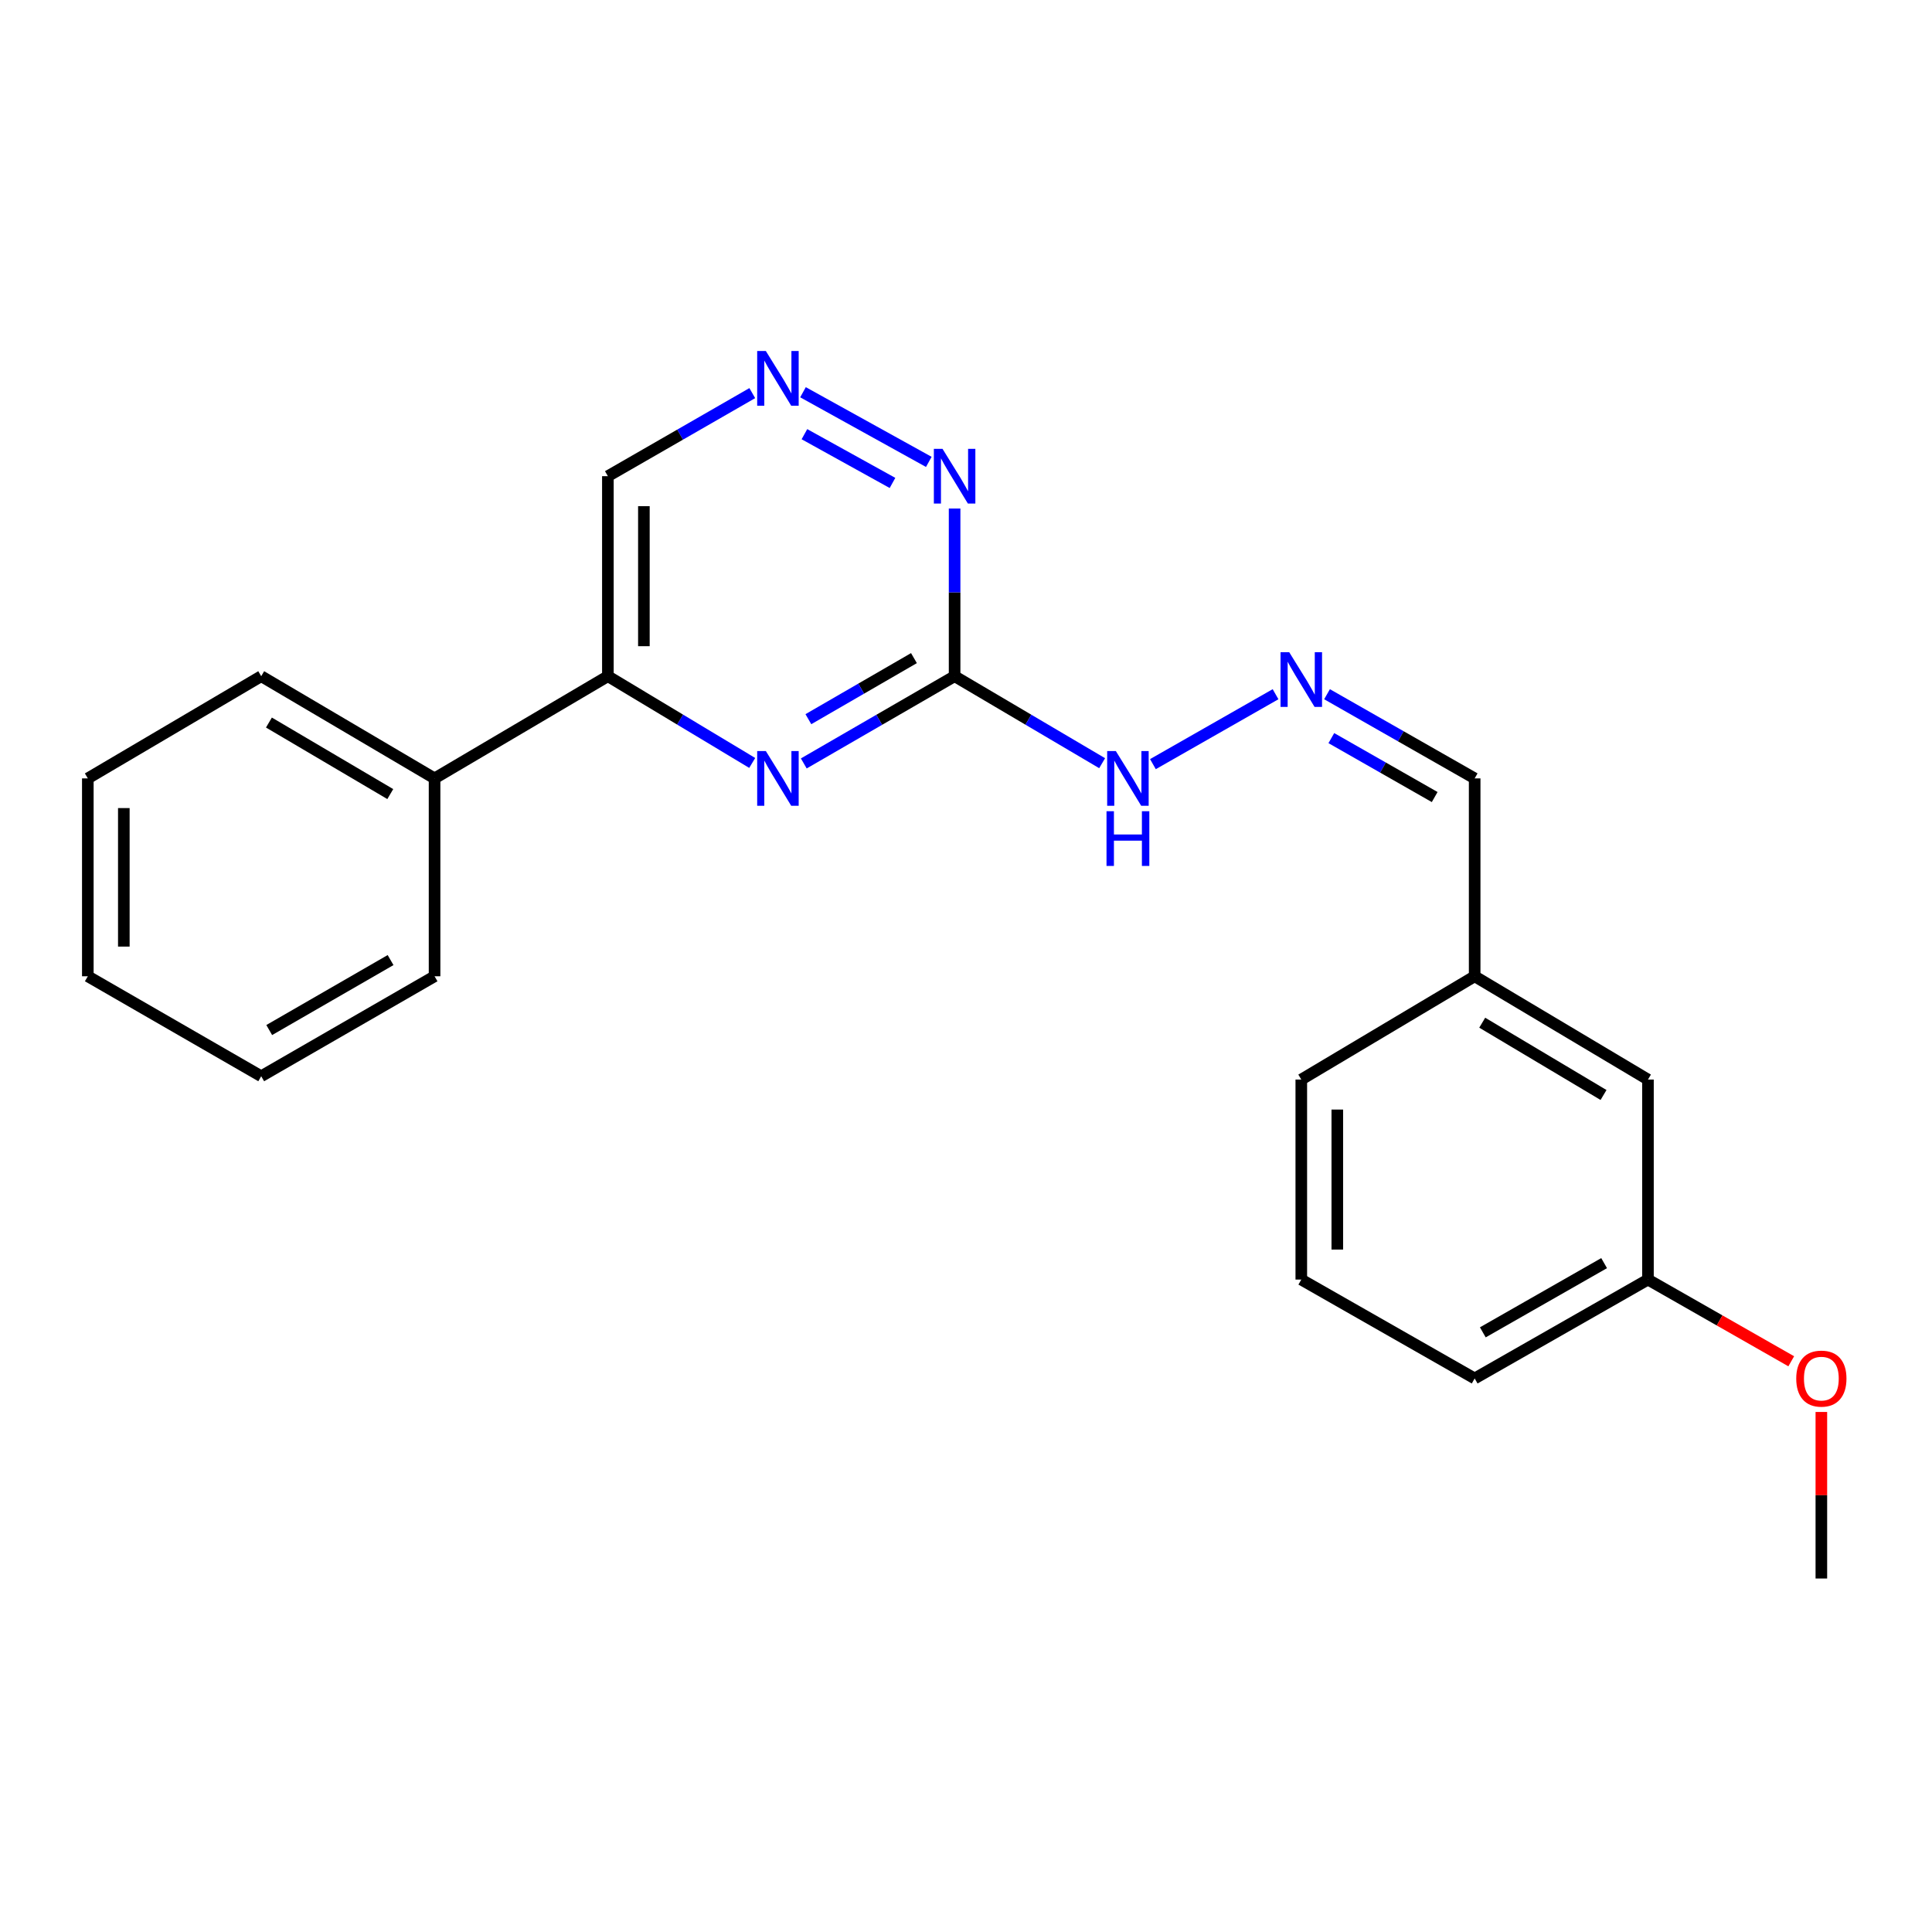 <?xml version='1.0' encoding='iso-8859-1'?>
<svg version='1.1' baseProfile='full'
              xmlns='http://www.w3.org/2000/svg'
                      xmlns:rdkit='http://www.rdkit.org/xml'
                      xmlns:xlink='http://www.w3.org/1999/xlink'
                  xml:space='preserve'
width='1000px' height='1000px' viewBox='0 0 1000 1000'>
<!-- END OF HEADER -->
<rect style='opacity:1.0;fill:#FFFFFF;stroke:none' width='1000' height='1000' x='0' y='0'> </rect>
<path class='bond-0' d='M 494.102,349.997 L 455.07,372.576' style='fill:none;fill-rule:evenodd;stroke:#000000;stroke-width:6px;stroke-linecap:butt;stroke-linejoin:miter;stroke-opacity:1' />
<path class='bond-0' d='M 455.07,372.576 L 416.037,395.155' style='fill:none;fill-rule:evenodd;stroke:#0000FF;stroke-width:6px;stroke-linecap:butt;stroke-linejoin:miter;stroke-opacity:1' />
<path class='bond-0' d='M 473.06,340.638 L 445.738,356.444' style='fill:none;fill-rule:evenodd;stroke:#000000;stroke-width:6px;stroke-linecap:butt;stroke-linejoin:miter;stroke-opacity:1' />
<path class='bond-0' d='M 445.738,356.444 L 418.415,372.249' style='fill:none;fill-rule:evenodd;stroke:#0000FF;stroke-width:6px;stroke-linecap:butt;stroke-linejoin:miter;stroke-opacity:1' />
<path class='bond-1' d='M 494.102,349.997 L 494.102,306.607' style='fill:none;fill-rule:evenodd;stroke:#000000;stroke-width:6px;stroke-linecap:butt;stroke-linejoin:miter;stroke-opacity:1' />
<path class='bond-1' d='M 494.102,306.607 L 494.102,263.216' style='fill:none;fill-rule:evenodd;stroke:#0000FF;stroke-width:6px;stroke-linecap:butt;stroke-linejoin:miter;stroke-opacity:1' />
<path class='bond-5' d='M 494.102,349.997 L 532.284,372.512' style='fill:none;fill-rule:evenodd;stroke:#000000;stroke-width:6px;stroke-linecap:butt;stroke-linejoin:miter;stroke-opacity:1' />
<path class='bond-5' d='M 532.284,372.512 L 570.465,395.027' style='fill:none;fill-rule:evenodd;stroke:#0000FF;stroke-width:6px;stroke-linecap:butt;stroke-linejoin:miter;stroke-opacity:1' />
<path class='bond-2' d='M 389.349,394.898 L 351.993,372.448' style='fill:none;fill-rule:evenodd;stroke:#0000FF;stroke-width:6px;stroke-linecap:butt;stroke-linejoin:miter;stroke-opacity:1' />
<path class='bond-2' d='M 351.993,372.448 L 314.637,349.997' style='fill:none;fill-rule:evenodd;stroke:#000000;stroke-width:6px;stroke-linecap:butt;stroke-linejoin:miter;stroke-opacity:1' />
<path class='bond-3' d='M 480.749,239.075 L 415.628,203.019' style='fill:none;fill-rule:evenodd;stroke:#0000FF;stroke-width:6px;stroke-linecap:butt;stroke-linejoin:miter;stroke-opacity:1' />
<path class='bond-3' d='M 461.953,249.971 L 416.368,224.732' style='fill:none;fill-rule:evenodd;stroke:#0000FF;stroke-width:6px;stroke-linecap:butt;stroke-linejoin:miter;stroke-opacity:1' />
<path class='bond-7' d='M 314.637,349.997 L 224.93,402.896' style='fill:none;fill-rule:evenodd;stroke:#000000;stroke-width:6px;stroke-linecap:butt;stroke-linejoin:miter;stroke-opacity:1' />
<path class='bond-22' d='M 314.637,349.997 L 314.637,246.468' style='fill:none;fill-rule:evenodd;stroke:#000000;stroke-width:6px;stroke-linecap:butt;stroke-linejoin:miter;stroke-opacity:1' />
<path class='bond-22' d='M 333.274,334.468 L 333.274,261.997' style='fill:none;fill-rule:evenodd;stroke:#000000;stroke-width:6px;stroke-linecap:butt;stroke-linejoin:miter;stroke-opacity:1' />
<path class='bond-6' d='M 389.377,203.475 L 352.007,224.972' style='fill:none;fill-rule:evenodd;stroke:#0000FF;stroke-width:6px;stroke-linecap:butt;stroke-linejoin:miter;stroke-opacity:1' />
<path class='bond-6' d='M 352.007,224.972 L 314.637,246.468' style='fill:none;fill-rule:evenodd;stroke:#000000;stroke-width:6px;stroke-linecap:butt;stroke-linejoin:miter;stroke-opacity:1' />
<path class='bond-4' d='M 660.224,359.323 L 596.748,395.518' style='fill:none;fill-rule:evenodd;stroke:#0000FF;stroke-width:6px;stroke-linecap:butt;stroke-linejoin:miter;stroke-opacity:1' />
<path class='bond-8' d='M 686.869,359.323 L 725.077,381.109' style='fill:none;fill-rule:evenodd;stroke:#0000FF;stroke-width:6px;stroke-linecap:butt;stroke-linejoin:miter;stroke-opacity:1' />
<path class='bond-8' d='M 725.077,381.109 L 763.285,402.896' style='fill:none;fill-rule:evenodd;stroke:#000000;stroke-width:6px;stroke-linecap:butt;stroke-linejoin:miter;stroke-opacity:1' />
<path class='bond-8' d='M 689.1,382.049 L 715.845,397.299' style='fill:none;fill-rule:evenodd;stroke:#0000FF;stroke-width:6px;stroke-linecap:butt;stroke-linejoin:miter;stroke-opacity:1' />
<path class='bond-8' d='M 715.845,397.299 L 742.591,412.55' style='fill:none;fill-rule:evenodd;stroke:#000000;stroke-width:6px;stroke-linecap:butt;stroke-linejoin:miter;stroke-opacity:1' />
<path class='bond-14' d='M 224.93,402.896 L 135.203,349.997' style='fill:none;fill-rule:evenodd;stroke:#000000;stroke-width:6px;stroke-linecap:butt;stroke-linejoin:miter;stroke-opacity:1' />
<path class='bond-14' d='M 202.006,411.016 L 139.197,373.987' style='fill:none;fill-rule:evenodd;stroke:#000000;stroke-width:6px;stroke-linecap:butt;stroke-linejoin:miter;stroke-opacity:1' />
<path class='bond-15' d='M 224.93,402.896 L 224.93,505.317' style='fill:none;fill-rule:evenodd;stroke:#000000;stroke-width:6px;stroke-linecap:butt;stroke-linejoin:miter;stroke-opacity:1' />
<path class='bond-10' d='M 763.285,402.896 L 763.285,505.317' style='fill:none;fill-rule:evenodd;stroke:#000000;stroke-width:6px;stroke-linecap:butt;stroke-linejoin:miter;stroke-opacity:1' />
<path class='bond-9' d='M 852.981,558.775 L 763.285,505.317' style='fill:none;fill-rule:evenodd;stroke:#000000;stroke-width:6px;stroke-linecap:butt;stroke-linejoin:miter;stroke-opacity:1' />
<path class='bond-9' d='M 829.985,566.765 L 767.198,529.345' style='fill:none;fill-rule:evenodd;stroke:#000000;stroke-width:6px;stroke-linecap:butt;stroke-linejoin:miter;stroke-opacity:1' />
<path class='bond-11' d='M 852.981,558.775 L 852.981,662.304' style='fill:none;fill-rule:evenodd;stroke:#000000;stroke-width:6px;stroke-linecap:butt;stroke-linejoin:miter;stroke-opacity:1' />
<path class='bond-16' d='M 763.285,505.317 L 673.547,558.775' style='fill:none;fill-rule:evenodd;stroke:#000000;stroke-width:6px;stroke-linecap:butt;stroke-linejoin:miter;stroke-opacity:1' />
<path class='bond-12' d='M 852.981,662.304 L 890.064,683.451' style='fill:none;fill-rule:evenodd;stroke:#000000;stroke-width:6px;stroke-linecap:butt;stroke-linejoin:miter;stroke-opacity:1' />
<path class='bond-12' d='M 890.064,683.451 L 927.146,704.597' style='fill:none;fill-rule:evenodd;stroke:#FF0000;stroke-width:6px;stroke-linecap:butt;stroke-linejoin:miter;stroke-opacity:1' />
<path class='bond-24' d='M 852.981,662.304 L 763.285,713.484' style='fill:none;fill-rule:evenodd;stroke:#000000;stroke-width:6px;stroke-linecap:butt;stroke-linejoin:miter;stroke-opacity:1' />
<path class='bond-24' d='M 830.29,653.793 L 767.503,689.619' style='fill:none;fill-rule:evenodd;stroke:#000000;stroke-width:6px;stroke-linecap:butt;stroke-linejoin:miter;stroke-opacity:1' />
<path class='bond-18' d='M 942.729,730.832 L 942.729,773.933' style='fill:none;fill-rule:evenodd;stroke:#FF0000;stroke-width:6px;stroke-linecap:butt;stroke-linejoin:miter;stroke-opacity:1' />
<path class='bond-18' d='M 942.729,773.933 L 942.729,817.034' style='fill:none;fill-rule:evenodd;stroke:#000000;stroke-width:6px;stroke-linecap:butt;stroke-linejoin:miter;stroke-opacity:1' />
<path class='bond-13' d='M 673.547,662.304 L 673.547,558.775' style='fill:none;fill-rule:evenodd;stroke:#000000;stroke-width:6px;stroke-linecap:butt;stroke-linejoin:miter;stroke-opacity:1' />
<path class='bond-13' d='M 692.184,646.774 L 692.184,574.304' style='fill:none;fill-rule:evenodd;stroke:#000000;stroke-width:6px;stroke-linecap:butt;stroke-linejoin:miter;stroke-opacity:1' />
<path class='bond-17' d='M 673.547,662.304 L 763.285,713.484' style='fill:none;fill-rule:evenodd;stroke:#000000;stroke-width:6px;stroke-linecap:butt;stroke-linejoin:miter;stroke-opacity:1' />
<path class='bond-20' d='M 135.203,349.997 L 45.455,402.896' style='fill:none;fill-rule:evenodd;stroke:#000000;stroke-width:6px;stroke-linecap:butt;stroke-linejoin:miter;stroke-opacity:1' />
<path class='bond-19' d='M 224.93,505.317 L 135.203,557.056' style='fill:none;fill-rule:evenodd;stroke:#000000;stroke-width:6px;stroke-linecap:butt;stroke-linejoin:miter;stroke-opacity:1' />
<path class='bond-19' d='M 202.161,496.933 L 139.352,533.15' style='fill:none;fill-rule:evenodd;stroke:#000000;stroke-width:6px;stroke-linecap:butt;stroke-linejoin:miter;stroke-opacity:1' />
<path class='bond-21' d='M 135.203,557.056 L 45.455,505.317' style='fill:none;fill-rule:evenodd;stroke:#000000;stroke-width:6px;stroke-linecap:butt;stroke-linejoin:miter;stroke-opacity:1' />
<path class='bond-23' d='M 45.455,402.896 L 45.455,505.317' style='fill:none;fill-rule:evenodd;stroke:#000000;stroke-width:6px;stroke-linecap:butt;stroke-linejoin:miter;stroke-opacity:1' />
<path class='bond-23' d='M 64.092,418.259 L 64.092,489.954' style='fill:none;fill-rule:evenodd;stroke:#000000;stroke-width:6px;stroke-linecap:butt;stroke-linejoin:miter;stroke-opacity:1' />
<path  class='atom-1' d='M 396.396 388.736
L 405.676 403.736
Q 406.596 405.216, 408.076 407.896
Q 409.556 410.576, 409.636 410.736
L 409.636 388.736
L 413.396 388.736
L 413.396 417.056
L 409.516 417.056
L 399.556 400.656
Q 398.396 398.736, 397.156 396.536
Q 395.956 394.336, 395.596 393.656
L 395.596 417.056
L 391.916 417.056
L 391.916 388.736
L 396.396 388.736
' fill='#0000FF'/>
<path  class='atom-2' d='M 487.842 232.308
L 497.122 247.308
Q 498.042 248.788, 499.522 251.468
Q 501.002 254.148, 501.082 254.308
L 501.082 232.308
L 504.842 232.308
L 504.842 260.628
L 500.962 260.628
L 491.002 244.228
Q 489.842 242.308, 488.602 240.108
Q 487.402 237.908, 487.042 237.228
L 487.042 260.628
L 483.362 260.628
L 483.362 232.308
L 487.842 232.308
' fill='#0000FF'/>
<path  class='atom-4' d='M 396.396 181.677
L 405.676 196.677
Q 406.596 198.157, 408.076 200.837
Q 409.556 203.517, 409.636 203.677
L 409.636 181.677
L 413.396 181.677
L 413.396 209.997
L 409.516 209.997
L 399.556 193.597
Q 398.396 191.677, 397.156 189.477
Q 395.956 187.277, 395.596 186.597
L 395.596 209.997
L 391.916 209.997
L 391.916 181.677
L 396.396 181.677
' fill='#0000FF'/>
<path  class='atom-5' d='M 667.287 337.566
L 676.567 352.566
Q 677.487 354.046, 678.967 356.726
Q 680.447 359.406, 680.527 359.566
L 680.527 337.566
L 684.287 337.566
L 684.287 365.886
L 680.407 365.886
L 670.447 349.486
Q 669.287 347.566, 668.047 345.366
Q 666.847 343.166, 666.487 342.486
L 666.487 365.886
L 662.807 365.886
L 662.807 337.566
L 667.287 337.566
' fill='#0000FF'/>
<path  class='atom-6' d='M 577.549 388.736
L 586.829 403.736
Q 587.749 405.216, 589.229 407.896
Q 590.709 410.576, 590.789 410.736
L 590.789 388.736
L 594.549 388.736
L 594.549 417.056
L 590.669 417.056
L 580.709 400.656
Q 579.549 398.736, 578.309 396.536
Q 577.109 394.336, 576.749 393.656
L 576.749 417.056
L 573.069 417.056
L 573.069 388.736
L 577.549 388.736
' fill='#0000FF'/>
<path  class='atom-6' d='M 572.729 419.888
L 576.569 419.888
L 576.569 431.928
L 591.049 431.928
L 591.049 419.888
L 594.889 419.888
L 594.889 448.208
L 591.049 448.208
L 591.049 435.128
L 576.569 435.128
L 576.569 448.208
L 572.729 448.208
L 572.729 419.888
' fill='#0000FF'/>
<path  class='atom-13' d='M 929.729 713.564
Q 929.729 706.764, 933.089 702.964
Q 936.449 699.164, 942.729 699.164
Q 949.009 699.164, 952.369 702.964
Q 955.729 706.764, 955.729 713.564
Q 955.729 720.444, 952.329 724.364
Q 948.929 728.244, 942.729 728.244
Q 936.489 728.244, 933.089 724.364
Q 929.729 720.484, 929.729 713.564
M 942.729 725.044
Q 947.049 725.044, 949.369 722.164
Q 951.729 719.244, 951.729 713.564
Q 951.729 708.004, 949.369 705.204
Q 947.049 702.364, 942.729 702.364
Q 938.409 702.364, 936.049 705.164
Q 933.729 707.964, 933.729 713.564
Q 933.729 719.284, 936.049 722.164
Q 938.409 725.044, 942.729 725.044
' fill='#FF0000'/>
</svg>
